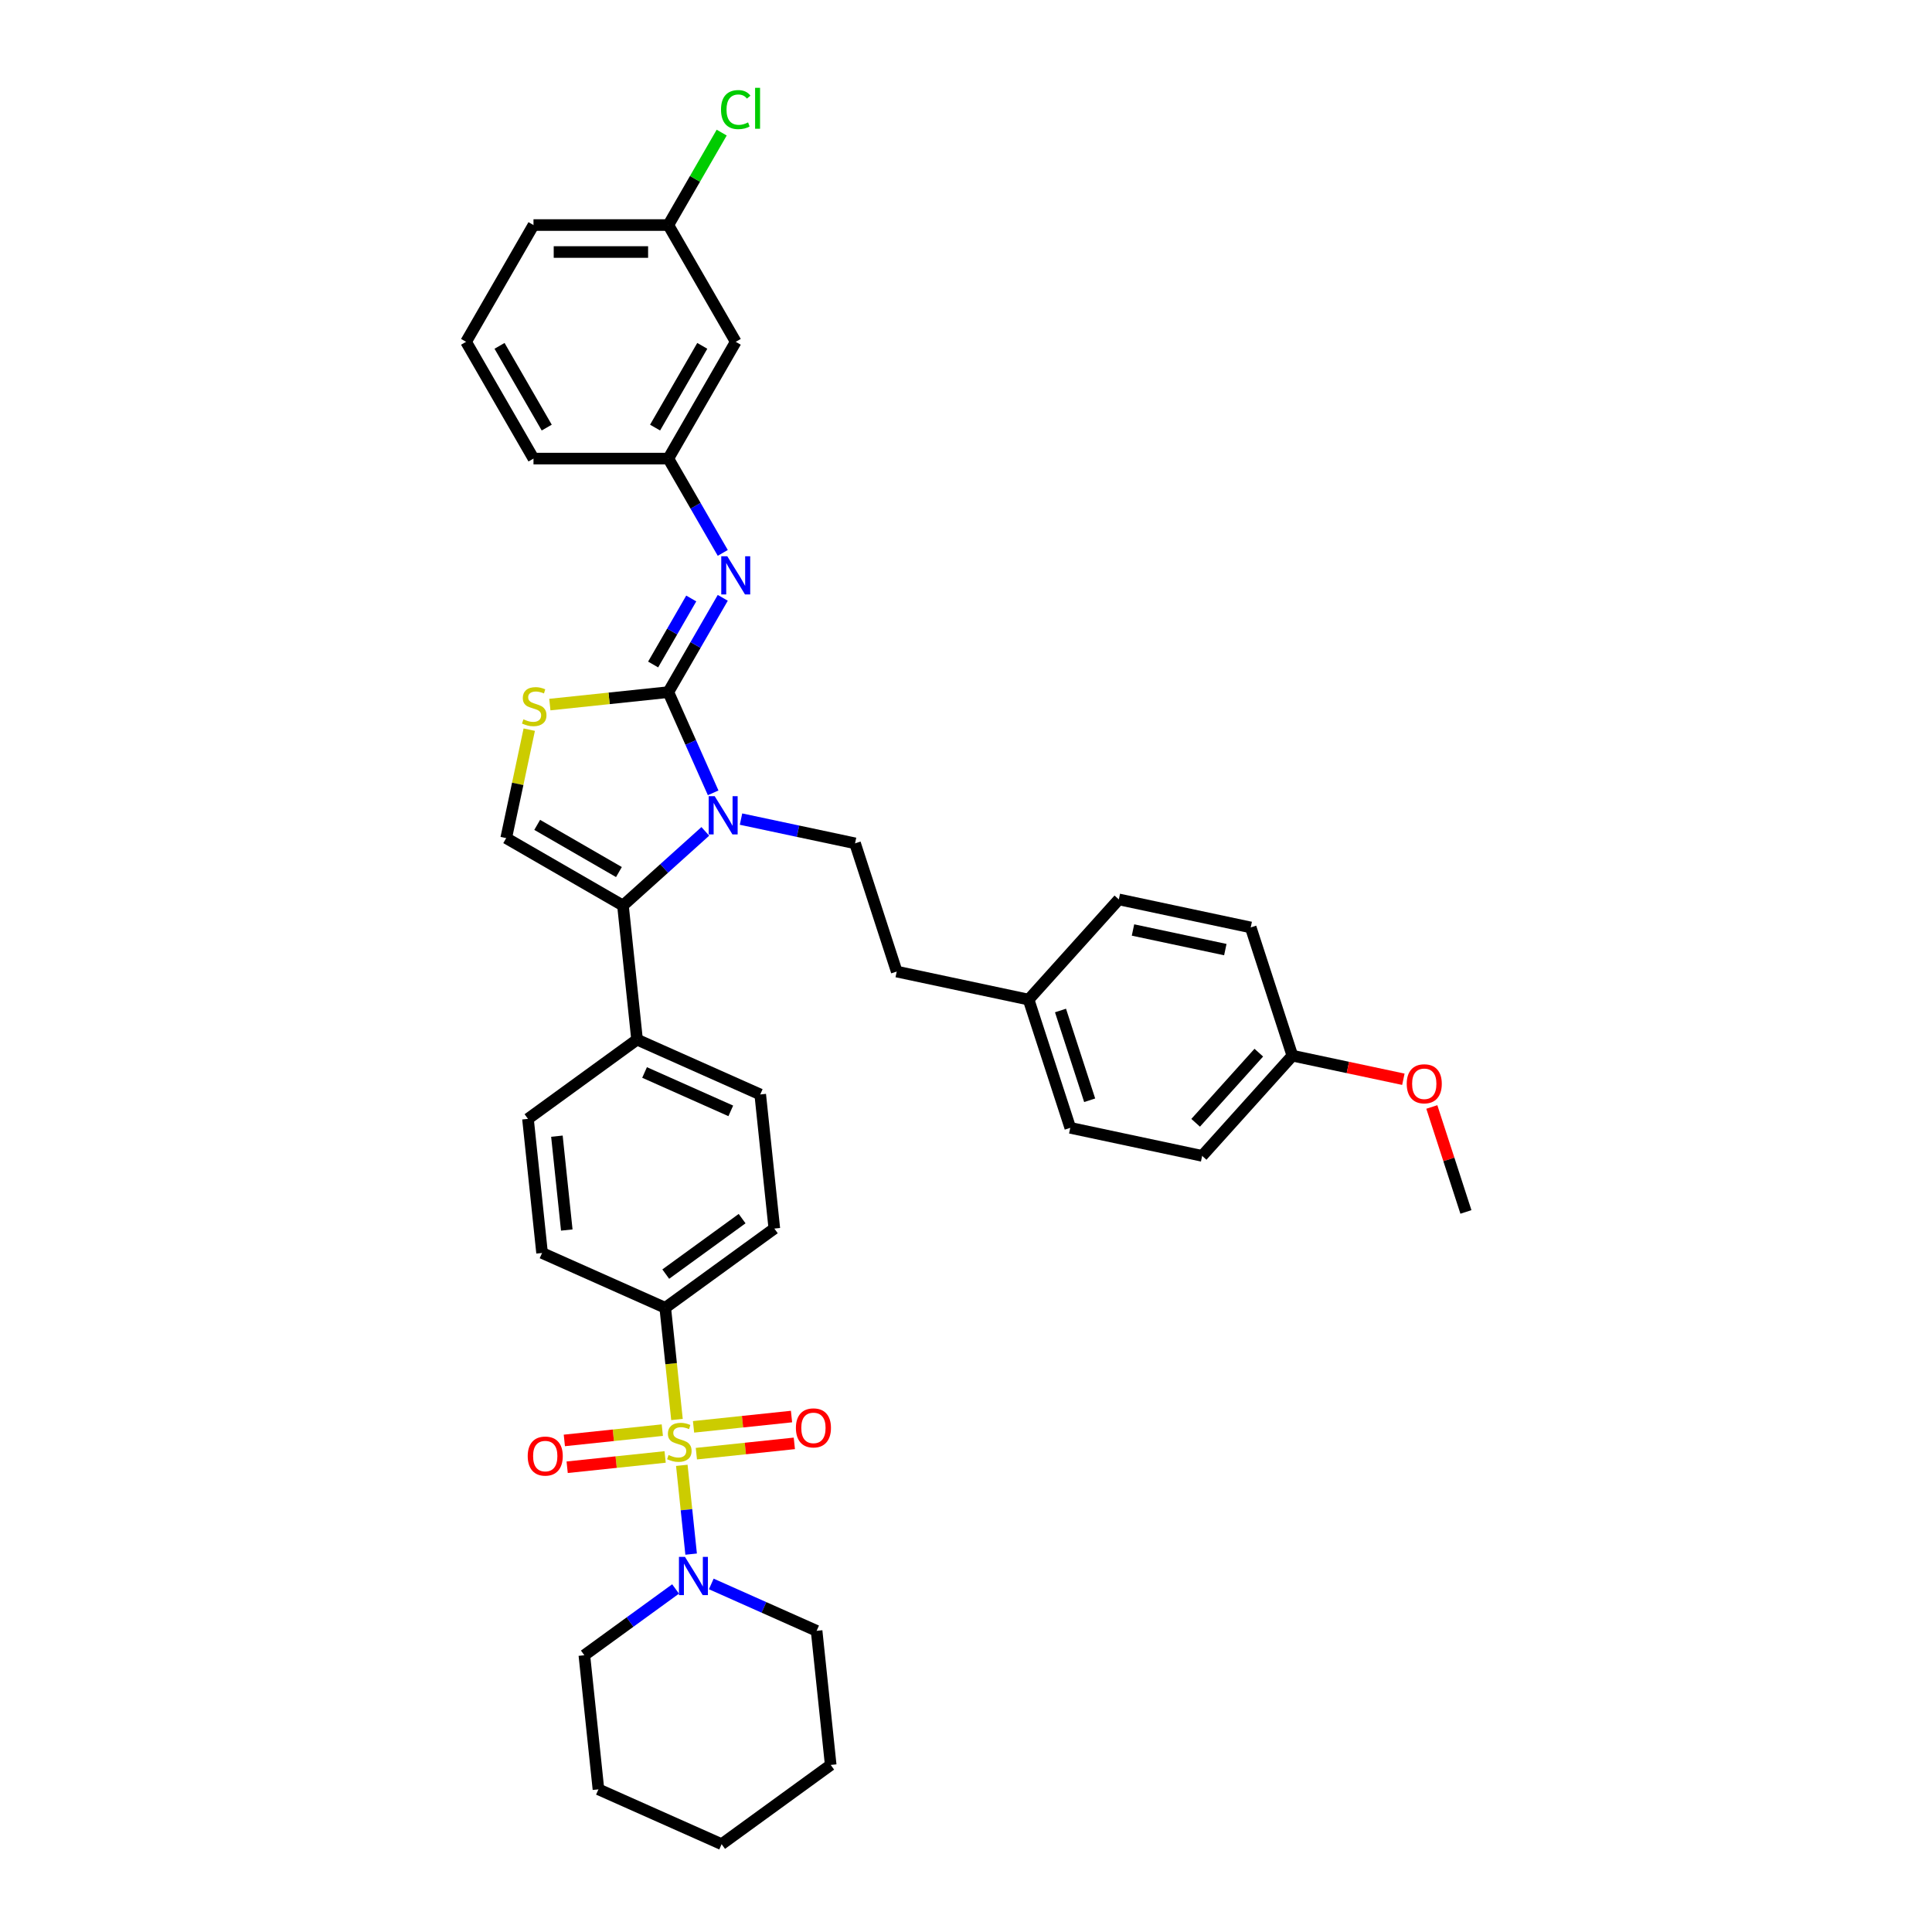 <?xml version='1.0' encoding='iso-8859-1'?>
<svg version='1.1' baseProfile='full'
              xmlns='http://www.w3.org/2000/svg'
                      xmlns:rdkit='http://www.rdkit.org/xml'
                      xmlns:xlink='http://www.w3.org/1999/xlink'
                  xml:space='preserve'
width='1000px' height='1000px' viewBox='0 0 1000 1000'>
<!-- END OF HEADER -->
<rect style='opacity:1.0;fill:#FFFFFF;stroke:none' width='1000' height='1000' x='0' y='0'> </rect>
<path class='bond-5' d='M 352.9,758.454 L 355.315,781.432' style='fill:none;fill-rule:evenodd;stroke:#CCCC00;stroke-width:6px;stroke-linecap:butt;stroke-linejoin:miter;stroke-opacity:1' />
<path class='bond-5' d='M 355.315,781.432 L 357.73,804.41' style='fill:none;fill-rule:evenodd;stroke:#0000FF;stroke-width:6px;stroke-linecap:butt;stroke-linejoin:miter;stroke-opacity:1' />
<path class='bond-7' d='M 350.406,734.726 L 347.368,705.822' style='fill:none;fill-rule:evenodd;stroke:#CCCC00;stroke-width:6px;stroke-linecap:butt;stroke-linejoin:miter;stroke-opacity:1' />
<path class='bond-7' d='M 347.368,705.822 L 344.33,676.918' style='fill:none;fill-rule:evenodd;stroke:#000000;stroke-width:6px;stroke-linecap:butt;stroke-linejoin:miter;stroke-opacity:1' />
<path class='bond-9' d='M 342.814,740.234 L 317.458,742.899' style='fill:none;fill-rule:evenodd;stroke:#CCCC00;stroke-width:6px;stroke-linecap:butt;stroke-linejoin:miter;stroke-opacity:1' />
<path class='bond-9' d='M 317.458,742.899 L 292.103,745.564' style='fill:none;fill-rule:evenodd;stroke:#FF0000;stroke-width:6px;stroke-linecap:butt;stroke-linejoin:miter;stroke-opacity:1' />
<path class='bond-9' d='M 344.273,754.115 L 318.917,756.78' style='fill:none;fill-rule:evenodd;stroke:#CCCC00;stroke-width:6px;stroke-linecap:butt;stroke-linejoin:miter;stroke-opacity:1' />
<path class='bond-9' d='M 318.917,756.78 L 293.562,759.445' style='fill:none;fill-rule:evenodd;stroke:#FF0000;stroke-width:6px;stroke-linecap:butt;stroke-linejoin:miter;stroke-opacity:1' />
<path class='bond-10' d='M 360.436,752.416 L 385.792,749.751' style='fill:none;fill-rule:evenodd;stroke:#CCCC00;stroke-width:6px;stroke-linecap:butt;stroke-linejoin:miter;stroke-opacity:1' />
<path class='bond-10' d='M 385.792,749.751 L 411.147,747.086' style='fill:none;fill-rule:evenodd;stroke:#FF0000;stroke-width:6px;stroke-linecap:butt;stroke-linejoin:miter;stroke-opacity:1' />
<path class='bond-10' d='M 358.977,738.535 L 384.333,735.87' style='fill:none;fill-rule:evenodd;stroke:#CCCC00;stroke-width:6px;stroke-linecap:butt;stroke-linejoin:miter;stroke-opacity:1' />
<path class='bond-10' d='M 384.333,735.87 L 409.688,733.205' style='fill:none;fill-rule:evenodd;stroke:#FF0000;stroke-width:6px;stroke-linecap:butt;stroke-linejoin:miter;stroke-opacity:1' />
<path class='bond-0' d='M 345.923,358.244 L 357.527,384.309' style='fill:none;fill-rule:evenodd;stroke:#000000;stroke-width:6px;stroke-linecap:butt;stroke-linejoin:miter;stroke-opacity:1' />
<path class='bond-0' d='M 357.527,384.309 L 369.132,410.373' style='fill:none;fill-rule:evenodd;stroke:#0000FF;stroke-width:6px;stroke-linecap:butt;stroke-linejoin:miter;stroke-opacity:1' />
<path class='bond-6' d='M 345.923,358.244 L 360.014,333.838' style='fill:none;fill-rule:evenodd;stroke:#000000;stroke-width:6px;stroke-linecap:butt;stroke-linejoin:miter;stroke-opacity:1' />
<path class='bond-6' d='M 360.014,333.838 L 374.105,309.432' style='fill:none;fill-rule:evenodd;stroke:#0000FF;stroke-width:6px;stroke-linecap:butt;stroke-linejoin:miter;stroke-opacity:1' />
<path class='bond-6' d='M 338.062,343.944 L 347.926,326.859' style='fill:none;fill-rule:evenodd;stroke:#000000;stroke-width:6px;stroke-linecap:butt;stroke-linejoin:miter;stroke-opacity:1' />
<path class='bond-6' d='M 347.926,326.859 L 357.789,309.775' style='fill:none;fill-rule:evenodd;stroke:#0000FF;stroke-width:6px;stroke-linecap:butt;stroke-linejoin:miter;stroke-opacity:1' />
<path class='bond-39' d='M 345.923,358.244 L 315.26,361.467' style='fill:none;fill-rule:evenodd;stroke:#000000;stroke-width:6px;stroke-linecap:butt;stroke-linejoin:miter;stroke-opacity:1' />
<path class='bond-39' d='M 315.26,361.467 L 284.598,364.69' style='fill:none;fill-rule:evenodd;stroke:#CCCC00;stroke-width:6px;stroke-linecap:butt;stroke-linejoin:miter;stroke-opacity:1' />
<path class='bond-1' d='M 365.068,430.32 L 343.757,449.509' style='fill:none;fill-rule:evenodd;stroke:#0000FF;stroke-width:6px;stroke-linecap:butt;stroke-linejoin:miter;stroke-opacity:1' />
<path class='bond-1' d='M 343.757,449.509 L 322.445,468.698' style='fill:none;fill-rule:evenodd;stroke:#000000;stroke-width:6px;stroke-linecap:butt;stroke-linejoin:miter;stroke-opacity:1' />
<path class='bond-8' d='M 383.549,423.964 L 413.061,430.237' style='fill:none;fill-rule:evenodd;stroke:#0000FF;stroke-width:6px;stroke-linecap:butt;stroke-linejoin:miter;stroke-opacity:1' />
<path class='bond-8' d='M 413.061,430.237 L 442.573,436.51' style='fill:none;fill-rule:evenodd;stroke:#000000;stroke-width:6px;stroke-linecap:butt;stroke-linejoin:miter;stroke-opacity:1' />
<path class='bond-2' d='M 322.445,468.698 L 329.74,538.105' style='fill:none;fill-rule:evenodd;stroke:#000000;stroke-width:6px;stroke-linecap:butt;stroke-linejoin:miter;stroke-opacity:1' />
<path class='bond-4' d='M 322.445,468.698 L 262.006,433.803' style='fill:none;fill-rule:evenodd;stroke:#000000;stroke-width:6px;stroke-linecap:butt;stroke-linejoin:miter;stroke-opacity:1' />
<path class='bond-4' d='M 320.358,451.376 L 278.051,426.95' style='fill:none;fill-rule:evenodd;stroke:#000000;stroke-width:6px;stroke-linecap:butt;stroke-linejoin:miter;stroke-opacity:1' />
<path class='bond-3' d='M 273.938,377.669 L 267.972,405.736' style='fill:none;fill-rule:evenodd;stroke:#CCCC00;stroke-width:6px;stroke-linecap:butt;stroke-linejoin:miter;stroke-opacity:1' />
<path class='bond-3' d='M 267.972,405.736 L 262.006,433.803' style='fill:none;fill-rule:evenodd;stroke:#000000;stroke-width:6px;stroke-linecap:butt;stroke-linejoin:miter;stroke-opacity:1' />
<path class='bond-27' d='M 349.68,822.445 L 326.07,839.599' style='fill:none;fill-rule:evenodd;stroke:#0000FF;stroke-width:6px;stroke-linecap:butt;stroke-linejoin:miter;stroke-opacity:1' />
<path class='bond-27' d='M 326.07,839.599 L 302.459,856.753' style='fill:none;fill-rule:evenodd;stroke:#000000;stroke-width:6px;stroke-linecap:butt;stroke-linejoin:miter;stroke-opacity:1' />
<path class='bond-28' d='M 368.16,819.846 L 395.418,831.982' style='fill:none;fill-rule:evenodd;stroke:#0000FF;stroke-width:6px;stroke-linecap:butt;stroke-linejoin:miter;stroke-opacity:1' />
<path class='bond-28' d='M 395.418,831.982 L 422.675,844.118' style='fill:none;fill-rule:evenodd;stroke:#000000;stroke-width:6px;stroke-linecap:butt;stroke-linejoin:miter;stroke-opacity:1' />
<path class='bond-12' d='M 374.105,286.178 L 360.014,261.772' style='fill:none;fill-rule:evenodd;stroke:#0000FF;stroke-width:6px;stroke-linecap:butt;stroke-linejoin:miter;stroke-opacity:1' />
<path class='bond-12' d='M 360.014,261.772 L 345.923,237.366' style='fill:none;fill-rule:evenodd;stroke:#000000;stroke-width:6px;stroke-linecap:butt;stroke-linejoin:miter;stroke-opacity:1' />
<path class='bond-14' d='M 344.33,676.918 L 400.791,635.897' style='fill:none;fill-rule:evenodd;stroke:#000000;stroke-width:6px;stroke-linecap:butt;stroke-linejoin:miter;stroke-opacity:1' />
<path class='bond-14' d='M 344.595,659.473 L 384.117,630.758' style='fill:none;fill-rule:evenodd;stroke:#000000;stroke-width:6px;stroke-linecap:butt;stroke-linejoin:miter;stroke-opacity:1' />
<path class='bond-15' d='M 344.33,676.918 L 280.574,648.532' style='fill:none;fill-rule:evenodd;stroke:#000000;stroke-width:6px;stroke-linecap:butt;stroke-linejoin:miter;stroke-opacity:1' />
<path class='bond-18' d='M 442.573,436.51 L 464.139,502.883' style='fill:none;fill-rule:evenodd;stroke:#000000;stroke-width:6px;stroke-linecap:butt;stroke-linejoin:miter;stroke-opacity:1' />
<path class='bond-11' d='M 329.74,538.105 L 273.28,579.126' style='fill:none;fill-rule:evenodd;stroke:#000000;stroke-width:6px;stroke-linecap:butt;stroke-linejoin:miter;stroke-opacity:1' />
<path class='bond-37' d='M 329.74,538.105 L 393.496,566.49' style='fill:none;fill-rule:evenodd;stroke:#000000;stroke-width:6px;stroke-linecap:butt;stroke-linejoin:miter;stroke-opacity:1' />
<path class='bond-37' d='M 333.626,555.114 L 378.255,574.984' style='fill:none;fill-rule:evenodd;stroke:#000000;stroke-width:6px;stroke-linecap:butt;stroke-linejoin:miter;stroke-opacity:1' />
<path class='bond-13' d='M 345.923,237.366 L 380.817,176.927' style='fill:none;fill-rule:evenodd;stroke:#000000;stroke-width:6px;stroke-linecap:butt;stroke-linejoin:miter;stroke-opacity:1' />
<path class='bond-13' d='M 339.069,221.321 L 363.495,179.014' style='fill:none;fill-rule:evenodd;stroke:#000000;stroke-width:6px;stroke-linecap:butt;stroke-linejoin:miter;stroke-opacity:1' />
<path class='bond-31' d='M 345.923,237.366 L 276.134,237.366' style='fill:none;fill-rule:evenodd;stroke:#000000;stroke-width:6px;stroke-linecap:butt;stroke-linejoin:miter;stroke-opacity:1' />
<path class='bond-19' d='M 380.817,176.927 L 345.923,116.488' style='fill:none;fill-rule:evenodd;stroke:#000000;stroke-width:6px;stroke-linecap:butt;stroke-linejoin:miter;stroke-opacity:1' />
<path class='bond-17' d='M 400.791,635.897 L 393.496,566.49' style='fill:none;fill-rule:evenodd;stroke:#000000;stroke-width:6px;stroke-linecap:butt;stroke-linejoin:miter;stroke-opacity:1' />
<path class='bond-16' d='M 280.574,648.532 L 273.28,579.126' style='fill:none;fill-rule:evenodd;stroke:#000000;stroke-width:6px;stroke-linecap:butt;stroke-linejoin:miter;stroke-opacity:1' />
<path class='bond-16' d='M 293.362,636.662 L 288.255,588.078' style='fill:none;fill-rule:evenodd;stroke:#000000;stroke-width:6px;stroke-linecap:butt;stroke-linejoin:miter;stroke-opacity:1' />
<path class='bond-20' d='M 464.139,502.883 L 532.403,517.393' style='fill:none;fill-rule:evenodd;stroke:#000000;stroke-width:6px;stroke-linecap:butt;stroke-linejoin:miter;stroke-opacity:1' />
<path class='bond-22' d='M 345.923,116.488 L 359.736,92.563' style='fill:none;fill-rule:evenodd;stroke:#000000;stroke-width:6px;stroke-linecap:butt;stroke-linejoin:miter;stroke-opacity:1' />
<path class='bond-22' d='M 359.736,92.563 L 373.549,68.638' style='fill:none;fill-rule:evenodd;stroke:#00CC00;stroke-width:6px;stroke-linecap:butt;stroke-linejoin:miter;stroke-opacity:1' />
<path class='bond-41' d='M 345.923,116.488 L 276.134,116.488' style='fill:none;fill-rule:evenodd;stroke:#000000;stroke-width:6px;stroke-linecap:butt;stroke-linejoin:miter;stroke-opacity:1' />
<path class='bond-41' d='M 335.454,130.446 L 286.602,130.446' style='fill:none;fill-rule:evenodd;stroke:#000000;stroke-width:6px;stroke-linecap:butt;stroke-linejoin:miter;stroke-opacity:1' />
<path class='bond-23' d='M 532.403,517.393 L 579.101,465.53' style='fill:none;fill-rule:evenodd;stroke:#000000;stroke-width:6px;stroke-linecap:butt;stroke-linejoin:miter;stroke-opacity:1' />
<path class='bond-24' d='M 532.403,517.393 L 553.969,583.767' style='fill:none;fill-rule:evenodd;stroke:#000000;stroke-width:6px;stroke-linecap:butt;stroke-linejoin:miter;stroke-opacity:1' />
<path class='bond-24' d='M 548.912,523.036 L 564.009,569.497' style='fill:none;fill-rule:evenodd;stroke:#000000;stroke-width:6px;stroke-linecap:butt;stroke-linejoin:miter;stroke-opacity:1' />
<path class='bond-21' d='M 668.931,546.413 L 622.233,598.277' style='fill:none;fill-rule:evenodd;stroke:#000000;stroke-width:6px;stroke-linecap:butt;stroke-linejoin:miter;stroke-opacity:1' />
<path class='bond-21' d='M 651.553,544.853 L 618.865,581.157' style='fill:none;fill-rule:evenodd;stroke:#000000;stroke-width:6px;stroke-linecap:butt;stroke-linejoin:miter;stroke-opacity:1' />
<path class='bond-29' d='M 668.931,546.413 L 697.654,552.518' style='fill:none;fill-rule:evenodd;stroke:#000000;stroke-width:6px;stroke-linecap:butt;stroke-linejoin:miter;stroke-opacity:1' />
<path class='bond-29' d='M 697.654,552.518 L 726.378,558.624' style='fill:none;fill-rule:evenodd;stroke:#FF0000;stroke-width:6px;stroke-linecap:butt;stroke-linejoin:miter;stroke-opacity:1' />
<path class='bond-40' d='M 668.931,546.413 L 647.365,480.04' style='fill:none;fill-rule:evenodd;stroke:#000000;stroke-width:6px;stroke-linecap:butt;stroke-linejoin:miter;stroke-opacity:1' />
<path class='bond-26' d='M 579.101,465.53 L 647.365,480.04' style='fill:none;fill-rule:evenodd;stroke:#000000;stroke-width:6px;stroke-linecap:butt;stroke-linejoin:miter;stroke-opacity:1' />
<path class='bond-26' d='M 586.438,481.359 L 634.223,491.516' style='fill:none;fill-rule:evenodd;stroke:#000000;stroke-width:6px;stroke-linecap:butt;stroke-linejoin:miter;stroke-opacity:1' />
<path class='bond-25' d='M 553.969,583.767 L 622.233,598.277' style='fill:none;fill-rule:evenodd;stroke:#000000;stroke-width:6px;stroke-linecap:butt;stroke-linejoin:miter;stroke-opacity:1' />
<path class='bond-35' d='M 302.459,856.753 L 309.754,926.16' style='fill:none;fill-rule:evenodd;stroke:#000000;stroke-width:6px;stroke-linecap:butt;stroke-linejoin:miter;stroke-opacity:1' />
<path class='bond-34' d='M 422.675,844.118 L 429.97,913.524' style='fill:none;fill-rule:evenodd;stroke:#000000;stroke-width:6px;stroke-linecap:butt;stroke-linejoin:miter;stroke-opacity:1' />
<path class='bond-33' d='M 741.109,572.969 L 749.935,600.133' style='fill:none;fill-rule:evenodd;stroke:#FF0000;stroke-width:6px;stroke-linecap:butt;stroke-linejoin:miter;stroke-opacity:1' />
<path class='bond-33' d='M 749.935,600.133 L 758.761,627.296' style='fill:none;fill-rule:evenodd;stroke:#000000;stroke-width:6px;stroke-linecap:butt;stroke-linejoin:miter;stroke-opacity:1' />
<path class='bond-30' d='M 241.239,176.927 L 276.134,237.366' style='fill:none;fill-rule:evenodd;stroke:#000000;stroke-width:6px;stroke-linecap:butt;stroke-linejoin:miter;stroke-opacity:1' />
<path class='bond-30' d='M 258.561,179.014 L 282.987,221.321' style='fill:none;fill-rule:evenodd;stroke:#000000;stroke-width:6px;stroke-linecap:butt;stroke-linejoin:miter;stroke-opacity:1' />
<path class='bond-32' d='M 241.239,176.927 L 276.134,116.488' style='fill:none;fill-rule:evenodd;stroke:#000000;stroke-width:6px;stroke-linecap:butt;stroke-linejoin:miter;stroke-opacity:1' />
<path class='bond-36' d='M 429.97,913.524 L 373.51,954.545' style='fill:none;fill-rule:evenodd;stroke:#000000;stroke-width:6px;stroke-linecap:butt;stroke-linejoin:miter;stroke-opacity:1' />
<path class='bond-38' d='M 309.754,926.16 L 373.51,954.545' style='fill:none;fill-rule:evenodd;stroke:#000000;stroke-width:6px;stroke-linecap:butt;stroke-linejoin:miter;stroke-opacity:1' />
<path  class='atom-0' d='M 346.042 753.109
Q 346.265 753.192, 347.186 753.583
Q 348.108 753.974, 349.113 754.225
Q 350.145 754.448, 351.15 754.448
Q 353.021 754.448, 354.109 753.555
Q 355.198 752.634, 355.198 751.043
Q 355.198 749.954, 354.64 749.284
Q 354.109 748.614, 353.272 748.251
Q 352.434 747.888, 351.039 747.47
Q 349.28 746.939, 348.219 746.437
Q 347.186 745.934, 346.433 744.873
Q 345.707 743.813, 345.707 742.026
Q 345.707 739.542, 347.382 738.006
Q 349.085 736.471, 352.434 736.471
Q 354.724 736.471, 357.32 737.56
L 356.678 739.709
Q 354.305 738.732, 352.518 738.732
Q 350.592 738.732, 349.531 739.542
Q 348.47 740.323, 348.498 741.691
Q 348.498 742.752, 349.029 743.394
Q 349.587 744.036, 350.369 744.399
Q 351.178 744.762, 352.518 745.181
Q 354.305 745.739, 355.366 746.297
Q 356.426 746.855, 357.18 748
Q 357.962 749.117, 357.962 751.043
Q 357.962 753.779, 356.119 755.258
Q 354.305 756.71, 351.262 756.71
Q 349.503 756.71, 348.163 756.319
Q 346.851 755.956, 345.288 755.314
L 346.042 753.109
' fill='#CCCC00'/>
<path  class='atom-2' d='M 369.94 412.118
L 376.416 422.586
Q 377.058 423.619, 378.091 425.489
Q 379.124 427.36, 379.18 427.471
L 379.18 412.118
L 381.804 412.118
L 381.804 431.882
L 379.096 431.882
L 372.145 420.437
Q 371.336 419.097, 370.47 417.561
Q 369.633 416.026, 369.381 415.551
L 369.381 431.882
L 366.813 431.882
L 366.813 412.118
L 369.94 412.118
' fill='#0000FF'/>
<path  class='atom-4' d='M 270.933 372.323
Q 271.156 372.406, 272.077 372.797
Q 272.999 373.188, 274.004 373.439
Q 275.036 373.663, 276.041 373.663
Q 277.912 373.663, 279 372.769
Q 280.089 371.848, 280.089 370.257
Q 280.089 369.168, 279.531 368.498
Q 279 367.828, 278.163 367.465
Q 277.326 367.102, 275.93 366.684
Q 274.171 366.153, 273.11 365.651
Q 272.077 365.148, 271.324 364.088
Q 270.598 363.027, 270.598 361.24
Q 270.598 358.756, 272.273 357.22
Q 273.976 355.685, 277.326 355.685
Q 279.615 355.685, 282.211 356.774
L 281.569 358.923
Q 279.196 357.946, 277.409 357.946
Q 275.483 357.946, 274.422 358.756
Q 273.362 359.537, 273.389 360.905
Q 273.389 361.966, 273.92 362.608
Q 274.478 363.25, 275.26 363.613
Q 276.069 363.976, 277.409 364.395
Q 279.196 364.953, 280.257 365.511
Q 281.317 366.07, 282.071 367.214
Q 282.853 368.331, 282.853 370.257
Q 282.853 372.993, 281.01 374.472
Q 279.196 375.924, 276.153 375.924
Q 274.394 375.924, 273.054 375.533
Q 271.742 375.17, 270.179 374.528
L 270.933 372.323
' fill='#CCCC00'/>
<path  class='atom-6' d='M 354.551 805.85
L 361.028 816.318
Q 361.67 817.351, 362.702 819.221
Q 363.735 821.092, 363.791 821.203
L 363.791 805.85
L 366.415 805.85
L 366.415 825.614
L 363.707 825.614
L 356.756 814.169
Q 355.947 812.829, 355.081 811.293
Q 354.244 809.758, 353.993 809.283
L 353.993 825.614
L 351.425 825.614
L 351.425 805.85
L 354.551 805.85
' fill='#0000FF'/>
<path  class='atom-7' d='M 376.449 287.923
L 382.925 298.391
Q 383.567 299.424, 384.6 301.295
Q 385.633 303.165, 385.689 303.277
L 385.689 287.923
L 388.313 287.923
L 388.313 307.687
L 385.605 307.687
L 378.654 296.242
Q 377.844 294.902, 376.979 293.367
Q 376.141 291.831, 375.89 291.357
L 375.89 307.687
L 373.322 307.687
L 373.322 287.923
L 376.449 287.923
' fill='#0000FF'/>
<path  class='atom-10' d='M 273.146 753.676
Q 273.146 748.93, 275.49 746.278
Q 277.835 743.626, 282.218 743.626
Q 286.601 743.626, 288.946 746.278
Q 291.291 748.93, 291.291 753.676
Q 291.291 758.477, 288.918 761.213
Q 286.545 763.921, 282.218 763.921
Q 277.863 763.921, 275.49 761.213
Q 273.146 758.505, 273.146 753.676
M 282.218 761.688
Q 285.233 761.688, 286.852 759.678
Q 288.499 757.64, 288.499 753.676
Q 288.499 749.796, 286.852 747.841
Q 285.233 745.859, 282.218 745.859
Q 279.203 745.859, 277.556 747.814
Q 275.937 749.768, 275.937 753.676
Q 275.937 757.668, 277.556 759.678
Q 279.203 761.688, 282.218 761.688
' fill='#FF0000'/>
<path  class='atom-11' d='M 411.959 739.086
Q 411.959 734.34, 414.304 731.688
Q 416.649 729.036, 421.032 729.036
Q 425.415 729.036, 427.759 731.688
Q 430.104 734.34, 430.104 739.086
Q 430.104 743.887, 427.732 746.623
Q 425.359 749.331, 421.032 749.331
Q 416.677 749.331, 414.304 746.623
Q 411.959 743.915, 411.959 739.086
M 421.032 747.098
Q 424.047 747.098, 425.666 745.088
Q 427.313 743.05, 427.313 739.086
Q 427.313 735.206, 425.666 733.252
Q 424.047 731.27, 421.032 731.27
Q 418.017 731.27, 416.37 733.224
Q 414.751 735.178, 414.751 739.086
Q 414.751 743.078, 416.37 745.088
Q 418.017 747.098, 421.032 747.098
' fill='#FF0000'/>
<path  class='atom-23' d='M 373.196 56.733
Q 373.196 51.819, 375.485 49.251
Q 377.802 46.655, 382.185 46.655
Q 386.261 46.655, 388.438 49.53
L 386.596 51.038
Q 385.005 48.944, 382.185 48.944
Q 379.198 48.944, 377.607 50.954
Q 376.044 52.936, 376.044 56.733
Q 376.044 60.641, 377.663 62.651
Q 379.31 64.66, 382.492 64.66
Q 384.67 64.66, 387.21 63.349
L 387.992 65.442
Q 386.959 66.112, 385.396 66.503
Q 383.832 66.894, 382.101 66.894
Q 377.802 66.894, 375.485 64.27
Q 373.196 61.646, 373.196 56.733
' fill='#00CC00'/>
<path  class='atom-23' d='M 390.839 45.455
L 393.407 45.455
L 393.407 66.642
L 390.839 66.642
L 390.839 45.455
' fill='#00CC00'/>
<path  class='atom-30' d='M 728.122 560.979
Q 728.122 556.233, 730.467 553.581
Q 732.812 550.929, 737.195 550.929
Q 741.578 550.929, 743.923 553.581
Q 746.267 556.233, 746.267 560.979
Q 746.267 565.78, 743.895 568.516
Q 741.522 571.224, 737.195 571.224
Q 732.84 571.224, 730.467 568.516
Q 728.122 565.808, 728.122 560.979
M 737.195 568.991
Q 740.21 568.991, 741.829 566.981
Q 743.476 564.943, 743.476 560.979
Q 743.476 557.099, 741.829 555.145
Q 740.21 553.163, 737.195 553.163
Q 734.18 553.163, 732.533 555.117
Q 730.914 557.071, 730.914 560.979
Q 730.914 564.971, 732.533 566.981
Q 734.18 568.991, 737.195 568.991
' fill='#FF0000'/>
</svg>
